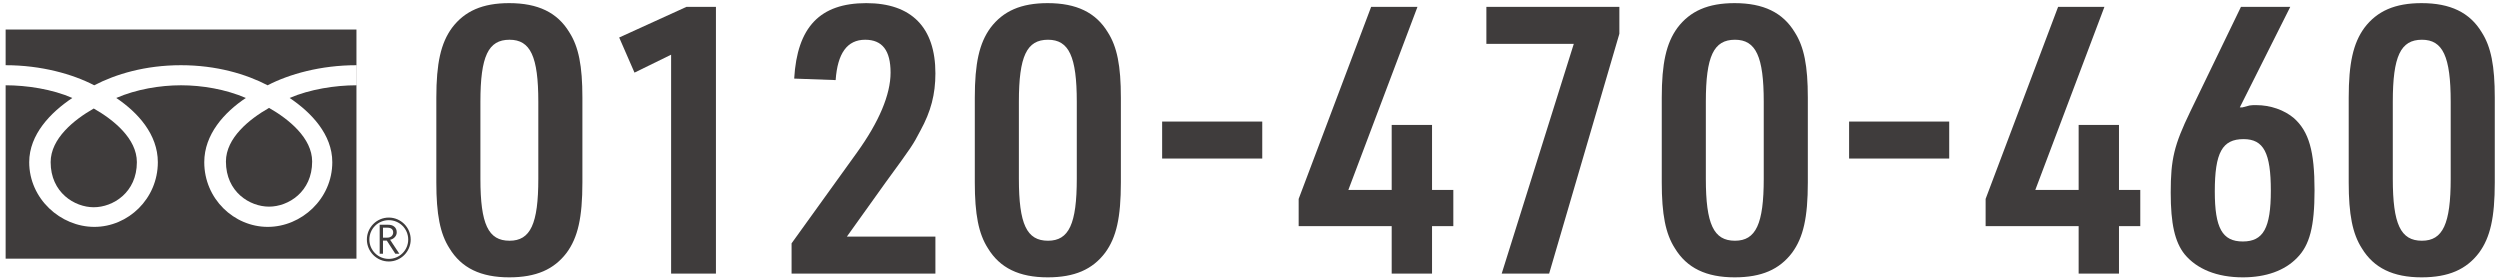 <svg width="419" height="47" viewBox="0 0 419 47" fill="none" xmlns="http://www.w3.org/2000/svg">
<path d="M393.644 30.579V16.366C393.644 10.606 394.396 7.225 396.274 4.658C398.403 1.84 401.408 0.525 405.854 0.525C410.675 0.525 413.93 2.091 415.934 5.409C417.499 7.851 418.125 11.044 418.125 16.366V30.579C418.125 36.464 417.374 39.783 415.496 42.35C413.367 45.167 410.362 46.482 405.854 46.482C401.095 46.482 397.839 44.917 395.836 41.598C394.271 39.157 393.644 35.901 393.644 30.579ZM410.737 29.953V17.055C410.737 9.479 409.422 6.661 405.916 6.661C402.347 6.661 401.033 9.416 401.033 17.055V29.953C401.033 37.591 402.347 40.346 405.916 40.346C409.422 40.346 410.737 37.529 410.737 29.953Z" fill="#3F3C3C"/>
<path d="M375.395 17.995H375.833L377.023 17.682C377.336 17.619 377.649 17.619 378.15 17.619C380.529 17.619 382.846 18.433 384.474 19.811C386.978 22.064 387.917 25.32 387.917 31.894C387.917 37.968 387.103 41.098 384.975 43.227C382.909 45.356 379.778 46.483 375.896 46.483C371.576 46.483 368.195 45.105 366.129 42.601C364.501 40.535 363.812 37.529 363.812 32.27C363.812 26.698 364.376 24.319 367.068 18.746L375.583 1.152H383.848L375.395 17.995ZM376.021 23.317C372.452 23.317 371.2 25.571 371.2 32.082C371.2 38.218 372.452 40.472 375.896 40.472C379.34 40.472 380.592 38.218 380.592 31.957C380.592 25.633 379.402 23.317 376.021 23.317Z" fill="#3F3C3C"/>
<path d="M348.38 45.857V37.905H332.79V33.334L344.937 1.152H352.701L341.118 31.832H348.38V20.938H355.142V31.832H358.711V37.905H355.142V45.857H348.38Z" fill="#3F3C3C"/>
<path d="M309.908 26.572V20.373H326.688V26.572H309.908Z" fill="#3F3C3C"/>
<path d="M278.511 30.579V16.366C278.511 10.606 279.262 7.225 281.14 4.658C283.269 1.84 286.275 0.525 290.72 0.525C295.541 0.525 298.797 2.091 300.8 5.409C302.366 7.851 302.992 11.044 302.992 16.366V30.579C302.992 36.464 302.24 39.783 300.362 42.35C298.233 45.167 295.228 46.482 290.72 46.482C285.961 46.482 282.706 44.917 280.702 41.598C279.137 39.157 278.511 35.901 278.511 30.579ZM295.604 29.953V17.055C295.604 9.479 294.289 6.661 290.783 6.661C287.214 6.661 285.899 9.416 285.899 17.055V29.953C285.899 37.591 287.214 40.346 290.783 40.346C294.289 40.346 295.604 37.529 295.604 29.953Z" fill="#3F3C3C"/>
<path d="M251.684 45.857L263.768 7.351H249.117V1.152H271.406V5.66L259.635 45.857H251.684Z" fill="#3F3C3C"/>
<path d="M233.247 45.857V37.905H217.656V33.334L229.803 1.152H237.567L225.984 31.832H233.247V20.938H240.009V31.832H243.578V37.905H240.009V45.857H233.247Z" fill="#3F3C3C"/>
<path d="M194.775 26.572V20.373H211.554V26.572H194.775Z" fill="#3F3C3C"/>
<path d="M163.377 30.579V16.366C163.377 10.606 164.128 7.225 166.007 4.658C168.136 1.84 171.141 0.525 175.586 0.525C180.407 0.525 183.663 2.091 185.667 5.409C187.232 7.851 187.858 11.044 187.858 16.366V30.579C187.858 36.464 187.107 39.783 185.228 42.35C183.1 45.167 180.094 46.482 175.586 46.482C170.828 46.482 167.572 44.917 165.568 41.598C164.003 39.157 163.377 35.901 163.377 30.579ZM180.47 29.953V17.055C180.47 9.479 179.155 6.661 175.649 6.661C172.08 6.661 170.765 9.416 170.765 17.055V29.953C170.765 37.591 172.08 40.346 175.649 40.346C179.155 40.346 180.47 37.529 180.47 29.953Z" fill="#3F3C3C"/>
<path d="M132.668 45.856V40.784L143.625 25.57C147.319 20.436 149.26 15.865 149.26 12.171C149.26 8.477 147.883 6.661 145.003 6.661C141.997 6.661 140.369 8.915 140.056 13.423L133.106 13.173C133.607 4.533 137.427 0.525 145.19 0.525C152.766 0.525 156.774 4.595 156.774 12.296C156.774 15.803 156.022 18.683 154.269 21.876C152.954 24.38 152.954 24.38 148.384 30.641L141.935 39.657H156.774V45.856H132.668Z" fill="#3F3C3C"/>
<path d="M112.478 45.857V9.167L106.342 12.172L103.775 6.286L115.045 1.152H119.991V45.857H112.478Z" fill="#3F3C3C"/>
<path d="M73.129 30.579V16.366C73.129 10.606 73.88 7.225 75.759 4.658C77.887 1.84 80.893 0.525 85.338 0.525C90.159 0.525 93.415 2.091 95.418 5.409C96.984 7.851 97.61 11.044 97.61 16.366V30.579C97.61 36.464 96.859 39.783 94.98 42.35C92.851 45.167 89.846 46.482 85.338 46.482C80.58 46.482 77.324 44.917 75.32 41.598C73.755 39.157 73.129 35.901 73.129 30.579ZM90.222 29.953V17.055C90.222 9.479 88.907 6.661 85.401 6.661C81.832 6.661 80.517 9.416 80.517 17.055V29.953C80.517 37.591 81.832 40.346 85.401 40.346C88.907 40.346 90.222 37.529 90.222 29.953Z" fill="#3F3C3C"/>
<g clip-path="url(#clip0_7300_56192)">
<path d="M61.489 40.145C61.489 42.171 63.137 43.824 65.161 43.824C67.186 43.824 68.834 42.171 68.834 40.145C68.834 38.118 67.186 36.465 65.161 36.465C63.137 36.465 61.489 38.118 61.489 40.145ZM61.906 40.145C61.906 38.354 63.355 36.898 65.161 36.898C66.968 36.898 68.417 38.354 68.417 40.145C68.417 41.935 66.968 43.391 65.161 43.391C63.355 43.391 61.906 41.935 61.906 40.145Z" fill="#3F3C3C"/>
<path d="M66.949 42.526H66.254L64.825 40.322H64.19V42.526H63.634V37.666H65.004C65.48 37.666 65.837 37.764 66.095 38.001C66.353 38.217 66.492 38.532 66.492 38.925C66.492 39.221 66.393 39.496 66.195 39.712C65.996 39.949 65.738 40.106 65.381 40.185L66.929 42.526M64.17 39.831H64.885C65.182 39.831 65.421 39.752 65.619 39.594C65.798 39.417 65.897 39.221 65.897 38.965C65.897 38.433 65.559 38.158 64.904 38.158H64.19V39.831H64.17Z" fill="#3F3C3C"/>
<path d="M37.866 27.076C37.866 32.173 41.856 34.633 45.091 34.633C48.327 34.633 52.317 32.153 52.317 27.076C52.317 23.141 48.406 19.973 45.091 18.084C41.776 19.973 37.866 23.121 37.866 27.076Z" fill="#3F3C3C"/>
<path d="M8.488 27.178C8.488 32.274 12.498 34.734 15.714 34.734C18.93 34.734 22.939 32.274 22.939 27.178C22.939 23.223 19.029 20.075 15.714 18.186C12.399 20.075 8.488 23.223 8.488 27.178Z" fill="#3F3C3C"/>
<path d="M0.944 4.947V43.357H59.742V4.947H0.944ZM59.722 14.294C56.189 14.294 51.901 14.963 48.546 16.419C52.179 18.859 55.693 22.539 55.693 27.182C55.693 33.322 50.532 38.025 44.874 38.025C39.217 38.025 34.234 33.322 34.234 27.182C34.234 22.539 37.569 18.839 41.202 16.419C37.827 14.963 33.877 14.294 30.343 14.294C26.81 14.294 22.84 14.963 19.485 16.419C23.118 18.859 26.453 22.539 26.453 27.182C26.453 33.322 21.47 38.025 15.812 38.025C10.155 38.025 4.895 33.322 4.895 27.182C4.895 22.539 8.488 18.839 12.12 16.419C8.766 14.943 4.478 14.294 0.944 14.294V10.929C6.919 10.929 12.2 12.425 15.793 14.294C19.386 12.425 24.348 10.929 30.323 10.929C36.298 10.929 41.261 12.425 44.854 14.294C48.447 12.425 53.747 10.929 59.722 10.929V14.294Z" fill="#3F3C3C"/>
</g>
<defs>
<clipPath id="clip0_7300_56192">
<rect width="67.921" height="39.411" fill="white" transform="translate(0.944 4.947)"/>
</clipPath>
</defs>
</svg>
